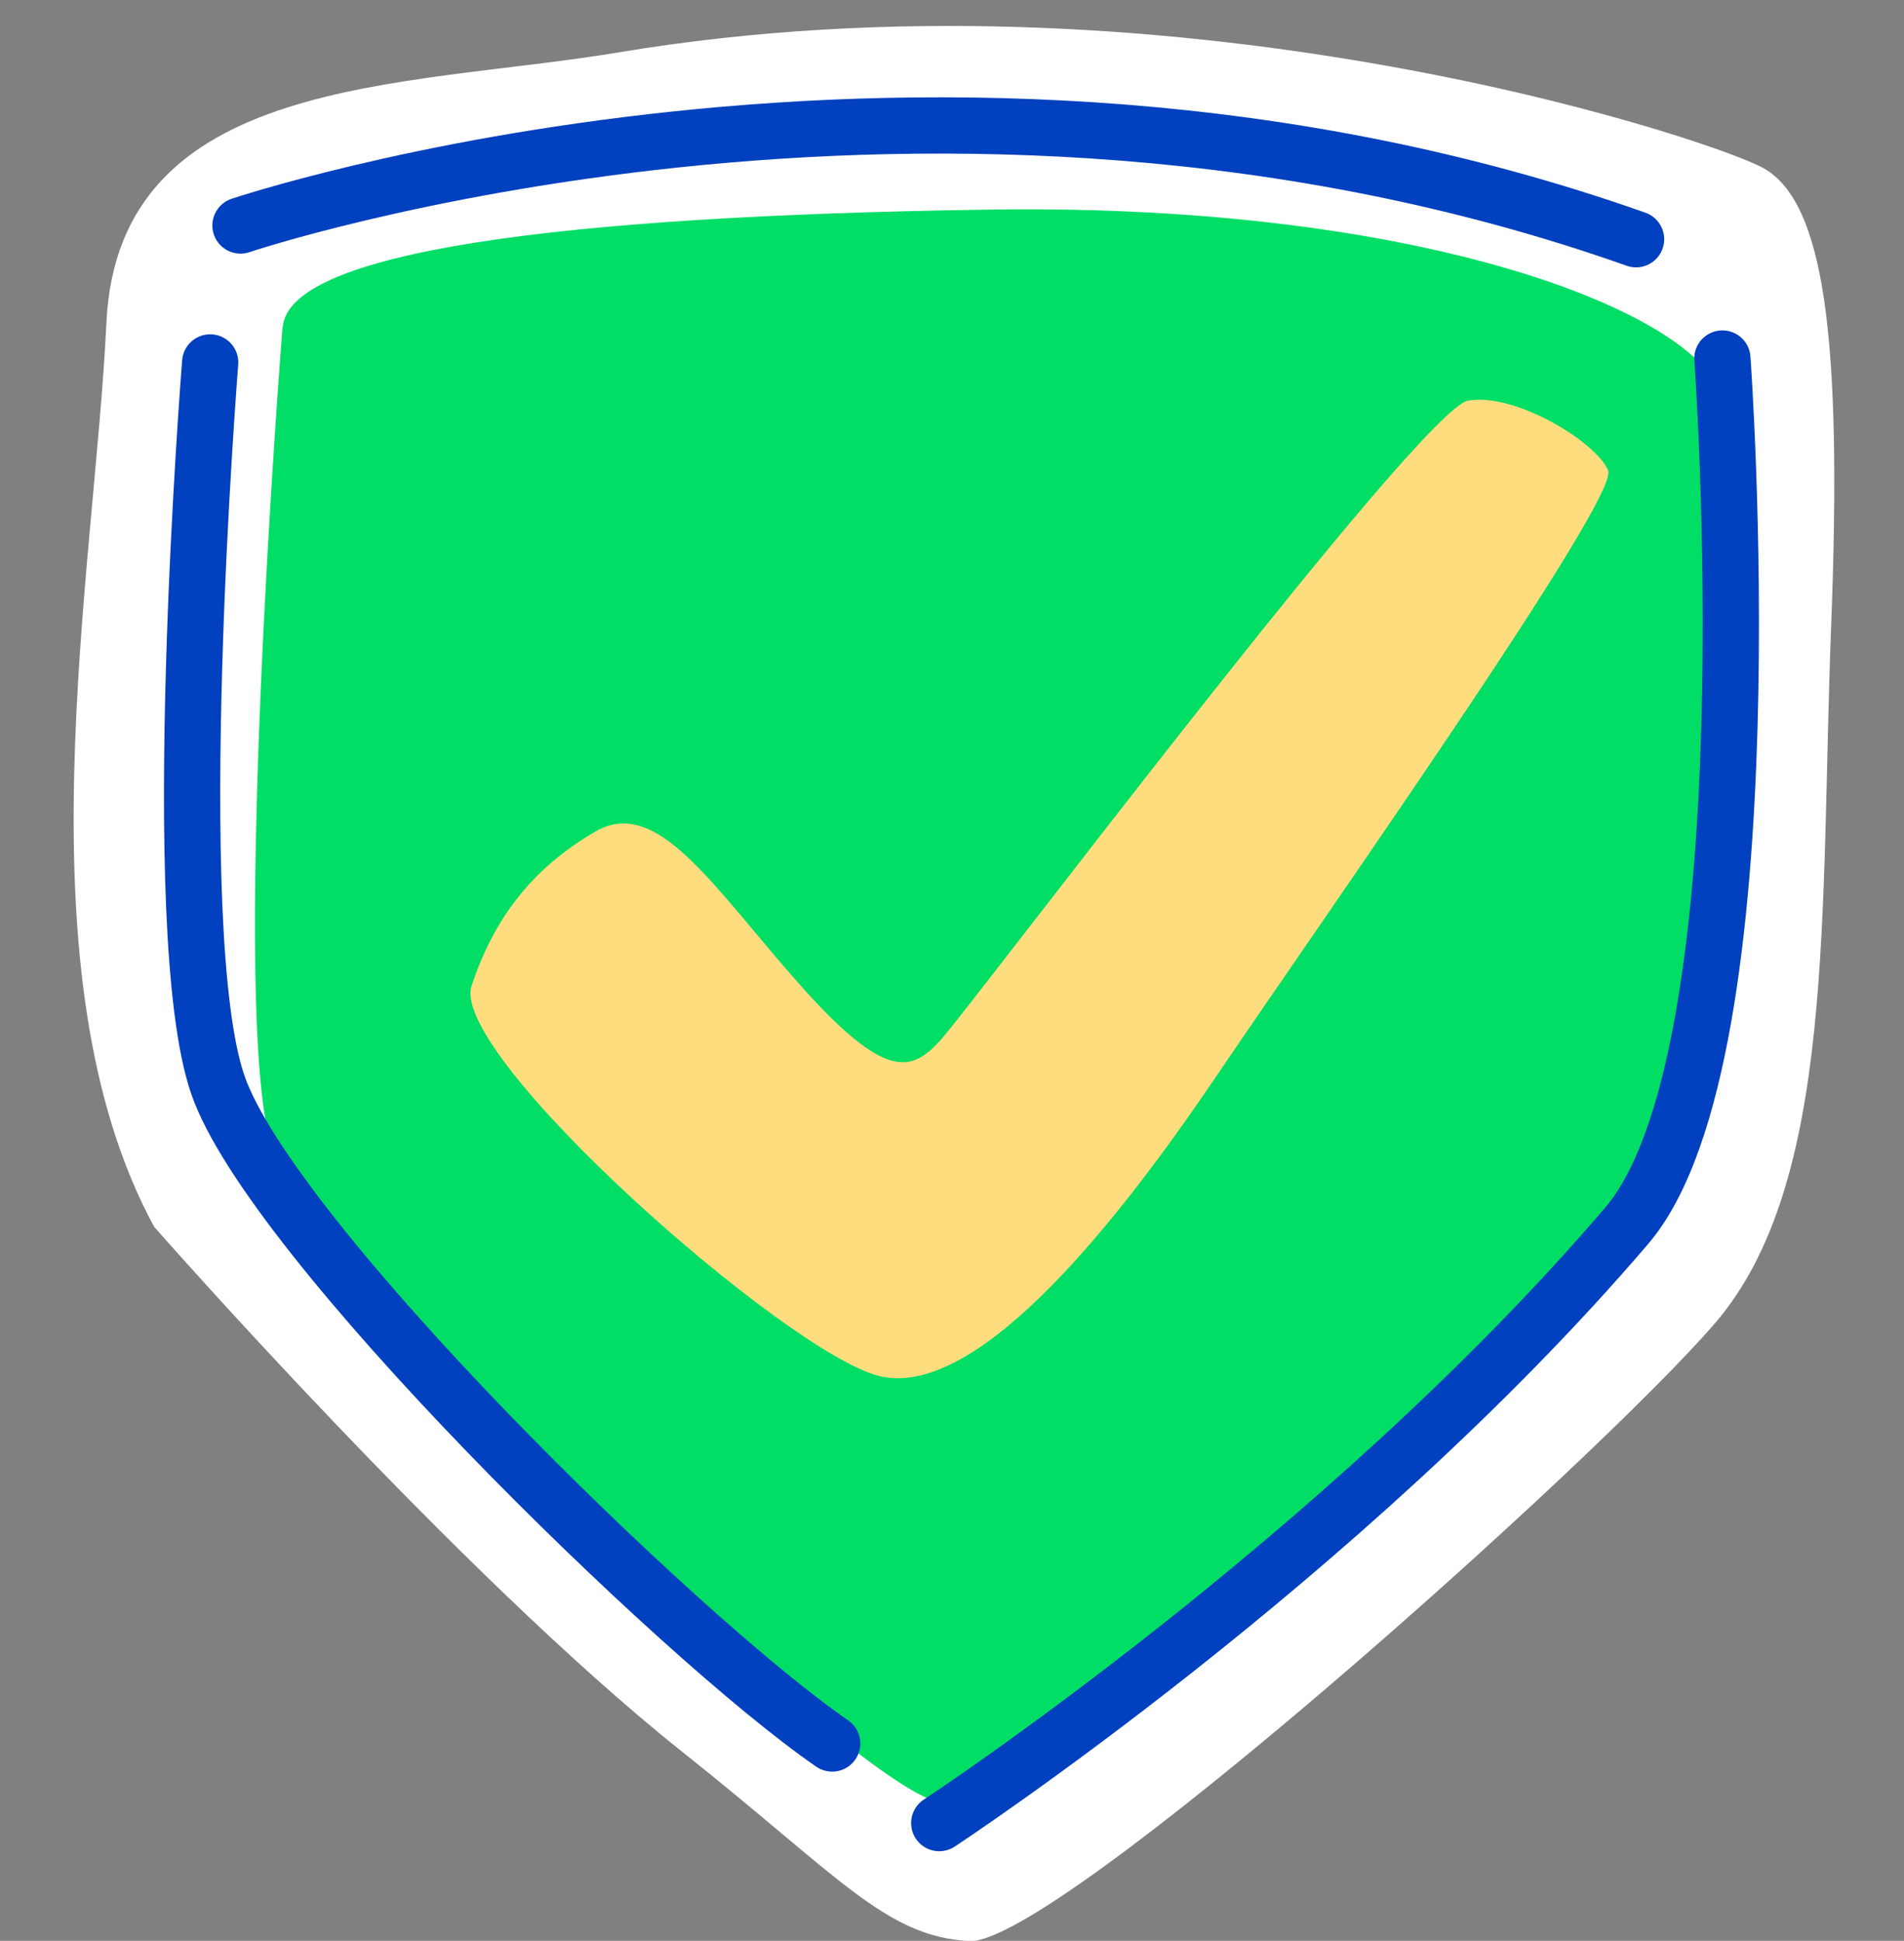 <?xml version="1.0" encoding="UTF-8"?><svg id="Layer_1" xmlns="http://www.w3.org/2000/svg" width="87.33" height="89" viewBox="0 0 87.33 89"><rect x="0" y="0" width="87.33" height="89" fill="#808080" stroke="none"/><defs><style>.cls-1{fill:none;stroke:#0140be;stroke-linecap:round;stroke-linejoin:round;stroke-width:2.58px;}.cls-2{fill:#fff;}.cls-2,.cls-3,.cls-4{stroke-width:0px;}.cls-3{fill:#ffdd7f;}.cls-4{fill:#00de66;}</style></defs><path class="cls-2" d="m7.1,56.29s13.98,15.92,24.19,24.04c7.23,5.74,9.31,8.47,13.17,8.68,3.87.21,28.63-21.88,34.19-28.32s4.83-18.8,5.34-32.02c.51-13.22-.3-19.54-3.22-21.02-2.92-1.48-27.25-9.45-52.38-5.25-9.83,1.64-22.97.99-23.51,12.41-.54,11.42-4.14,29.88,2.22,41.5Z"/><path class="cls-4" d="m12.96,14.99s-2.56,32.3-.4,37.91c2.16,5.6,26.79,29.2,30.52,29.73,3.73.53,32.05-22.56,34.16-32.72,2.11-10.16,2.76-28.36,1.62-31.92-1.14-3.56-13.26-8.66-33.35-8.38-20.09.28-32.27,1.96-32.54,5.39Z"/><path class="cls-3" d="m27.33,38.12c-2.84,1.64-4.66,3.92-5.7,7.09-1.05,3.17,14.46,16.85,18.7,17.89,4.24,1.04,10.33-6.17,15.39-13.65,5.06-7.47,18.55-26.59,18.04-27.87s-4.23-3.58-6.42-3.21c-2.19.37-22.93,27.97-24.23,29.36-1.29,1.39-2.46,1.89-6.42-2.57-3.97-4.47-6.52-8.67-9.36-7.04Z"/><path class="cls-1" d="m9.64,16.62s-2.08,26.07.35,33.12c2.43,7.06,21.08,25.32,28.18,30.21"/><path class="cls-1" d="m43.08,83.6s18.5-12.15,31.53-27.39c6.71-7.85,4.39-39.77,4.39-39.77"/><path class="cls-1" d="m11.03,10.34s31.89-10.73,64.01.63"/></svg>